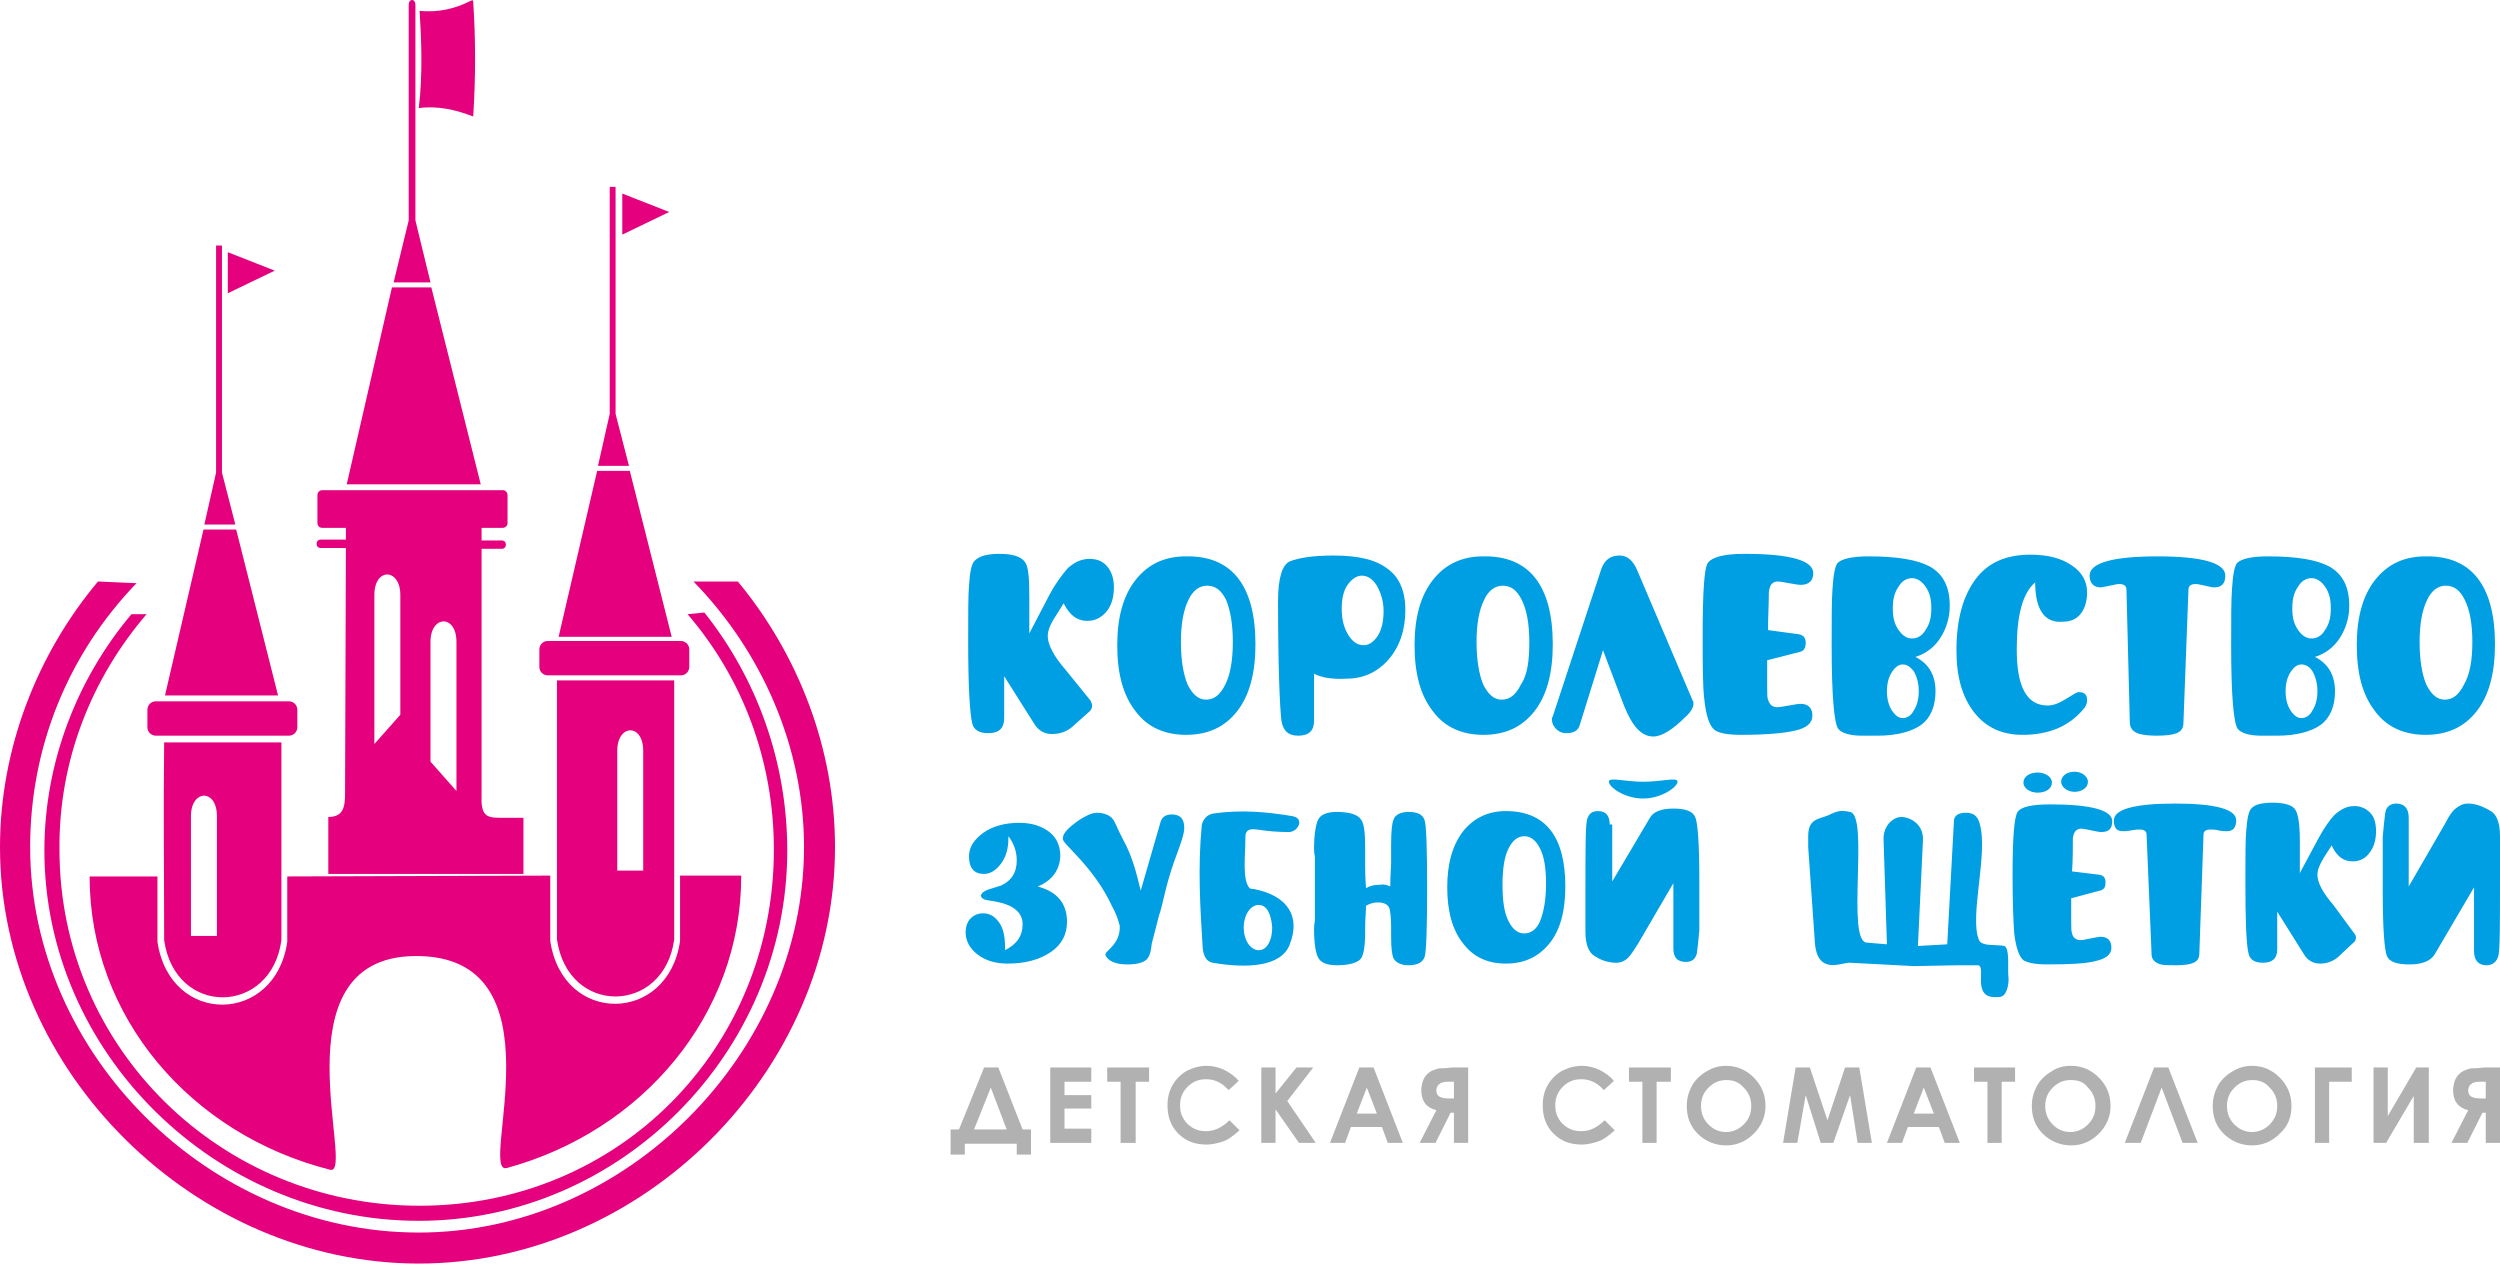 <?xml version="1.0" encoding="UTF-8"?> <svg xmlns="http://www.w3.org/2000/svg" width="922" height="466" viewBox="0 0 922 466" fill="none"> <path d="M362.931 393.69H368.182L377.14 416.557H380.228V425.828H374.978V421.81H355.827V425.828H350.576V416.557H353.665L362.931 393.69ZM365.402 401.106L359.225 416.557H371.271L365.402 401.106Z" fill="#B1B1B1"></path> <path d="M387.333 393.69H402.468V398.943H392.584V403.887H402.468V408.832H392.584V416.248H402.468V421.501H387.333V393.69Z" fill="#B1B1B1"></path> <path d="M408.336 393.69H423.78V398.943H418.838V421.501H413.278V398.943H408.336V393.69Z" fill="#B1B1B1"></path> <path d="M456.83 398.634L453.124 402.033C450.653 399.252 447.873 398.016 444.784 398.016C442.004 398.016 439.842 398.943 437.989 400.797C436.135 402.651 435.209 404.814 435.209 407.595C435.209 409.45 435.518 410.995 436.444 412.54C437.371 414.085 438.298 415.012 439.842 415.939C441.386 416.866 442.931 417.175 444.784 417.175C446.328 417.175 447.564 416.866 449.108 416.248C450.344 415.63 451.888 414.703 453.433 413.158L457.139 416.866C454.977 418.72 453.124 420.265 451.27 420.883C449.417 421.501 447.255 422.119 445.093 422.119C440.769 422.119 437.371 420.883 434.591 418.102C431.811 415.321 430.576 411.922 430.576 407.595C430.576 404.814 431.193 402.342 432.429 400.179C433.664 398.016 435.518 396.162 437.68 394.926C440.151 393.69 442.622 393.072 445.093 393.072C447.255 393.072 449.726 393.69 451.579 394.617C453.433 395.544 455.286 396.78 456.83 398.634Z" fill="#B1B1B1"></path> <path d="M465.17 393.69H470.421V403.269L478.143 393.69H484.32L474.745 406.05L485.247 421.501H479.069L470.421 409.141V421.501H465.17V393.69Z" fill="#B1B1B1"></path> <path d="M501.309 393.69H506.559L517.37 421.501H511.81L509.648 415.63H498.22L496.058 421.501H490.498L501.309 393.69ZM504.088 401.106L500.382 410.686H507.795L504.088 401.106Z" fill="#B1B1B1"></path> <path d="M541.463 393.69V421.501H536.212V410.377H534.976L529.416 421.501H523.548L529.725 409.45C526.019 408.523 524.165 406.05 524.165 402.033C524.165 400.797 524.474 399.561 524.783 398.634C525.092 397.707 525.71 396.78 526.328 396.162C526.945 395.544 527.872 394.926 528.799 394.617C529.725 394.308 530.343 393.999 530.961 393.999C531.579 393.999 533.123 393.999 535.594 393.69H541.463V393.69ZM536.212 405.123V398.943H534.667C533.432 398.943 532.505 398.943 531.887 399.252C531.27 399.252 530.961 399.87 530.343 400.179C530.034 400.797 529.725 401.415 529.725 402.033C529.725 403.269 530.034 403.887 530.961 404.505C531.579 404.814 532.814 405.123 534.358 405.123H536.212Z" fill="#B1B1B1"></path> <path d="M595.207 398.634L591.501 402.033C589.03 399.252 586.25 398.016 583.161 398.016C580.381 398.016 578.219 398.943 576.366 400.797C574.513 402.651 573.586 404.814 573.586 407.595C573.586 409.45 573.895 410.995 574.822 412.54C575.748 414.085 576.675 415.012 578.219 415.939C579.764 416.866 581.308 417.175 583.161 417.175C584.706 417.175 586.25 416.866 587.486 416.248C588.721 415.63 590.265 414.703 591.81 413.158L595.516 416.866C593.354 418.72 591.501 420.265 589.648 420.883C587.794 421.501 585.632 422.119 583.47 422.119C579.146 422.119 575.748 420.883 572.968 418.102C570.188 415.321 568.953 411.922 568.953 407.595C568.953 404.814 569.571 402.342 570.806 400.179C572.042 398.016 573.895 396.162 576.057 394.926C578.528 393.69 580.999 393.072 583.47 393.072C585.632 393.072 588.103 393.69 589.957 394.617C591.81 395.544 593.663 396.78 595.207 398.634Z" fill="#B1B1B1"></path> <path d="M600.767 393.69H616.211V398.943H610.96V421.501H605.709V398.943H600.767V393.69Z" fill="#B1B1B1"></path> <path d="M636.597 393.072C640.612 393.072 644.01 394.617 646.79 397.398C649.57 400.179 651.114 403.578 651.114 407.904C651.114 411.922 649.57 415.321 646.79 418.102C644.01 420.883 640.612 422.428 636.597 422.428C632.582 422.428 628.875 420.883 626.095 418.102C623.315 415.321 622.08 411.922 622.08 407.904C622.08 405.123 622.697 402.96 623.933 400.488C625.169 398.325 627.022 396.471 629.184 395.235C631.655 393.69 634.126 393.072 636.597 393.072ZM636.597 398.325C634.126 398.325 631.964 399.252 630.111 401.106C628.257 402.96 627.331 405.123 627.331 407.904C627.331 410.995 628.566 413.467 630.728 415.321C632.582 416.866 634.435 417.484 636.597 417.484C639.068 417.484 641.23 416.557 643.083 414.703C644.937 412.849 645.863 410.686 645.863 407.904C645.863 405.123 644.937 402.96 643.083 401.106C641.23 398.943 639.068 398.325 636.597 398.325Z" fill="#B1B1B1"></path> <path d="M662.234 393.69H667.485L673.971 413.158L680.458 393.69H685.709L690.342 421.501H685.091L682.311 403.887L676.133 421.501H671.5L665.94 403.887L662.852 421.501H657.601L662.234 393.69Z" fill="#B1B1B1"></path> <path d="M706.712 393.69H711.963L722.774 421.501H717.214L715.052 415.63H703.623L701.461 421.501H695.901L706.712 393.69ZM709.492 401.106L705.786 410.686H713.199L709.492 401.106Z" fill="#B1B1B1"></path> <path d="M728.025 393.69H743.16V398.943H738.218V421.501H732.967V398.943H728.025V393.69Z" fill="#B1B1B1"></path> <path d="M763.855 393.072C767.87 393.072 771.268 394.617 774.048 397.398C776.827 400.179 778.372 403.578 778.372 407.904C778.372 411.922 776.827 415.321 774.048 418.102C771.268 420.883 767.87 422.428 763.855 422.428C759.839 422.428 756.133 420.883 753.353 418.102C750.573 415.321 749.337 411.922 749.337 407.904C749.337 405.123 749.955 402.96 751.191 400.488C752.426 398.325 754.279 396.471 756.441 395.235C758.604 393.69 761.075 393.072 763.855 393.072ZM763.546 398.325C761.075 398.325 758.913 399.252 757.059 401.106C755.206 402.96 754.279 405.123 754.279 407.904C754.279 410.995 755.515 413.467 757.677 415.321C759.53 416.866 761.384 417.484 763.546 417.484C766.017 417.484 768.179 416.557 770.032 414.703C771.885 412.849 772.812 410.686 772.812 407.904C772.812 405.123 771.885 402.96 770.032 401.106C768.488 398.943 766.326 398.325 763.546 398.325Z" fill="#B1B1B1"></path> <path d="M804.935 421.501L797.213 401.106L789.492 421.501H783.623L794.434 393.69H799.684L810.495 421.501H804.935Z" fill="#B1B1B1"></path> <path d="M830.572 393.072C834.588 393.072 837.985 394.617 840.765 397.398C843.545 400.179 845.089 403.578 845.089 407.904C845.089 411.922 843.854 415.321 840.765 418.102C837.985 420.883 834.588 422.428 830.572 422.428C826.557 422.428 822.85 420.883 820.07 418.102C817.29 415.321 816.055 411.922 816.055 407.904C816.055 405.123 816.673 402.96 817.908 400.488C819.144 398.325 820.997 396.471 823.159 395.235C825.63 393.69 828.101 393.072 830.572 393.072ZM830.572 398.325C828.101 398.325 825.939 399.252 824.086 401.106C822.232 402.96 821.306 405.123 821.306 407.904C821.306 410.995 822.541 413.467 824.703 415.321C826.557 416.866 828.41 417.484 830.572 417.484C833.043 417.484 835.205 416.557 837.059 414.703C838.912 412.849 839.839 410.686 839.839 407.904C839.839 405.123 838.912 402.96 837.059 401.106C835.205 398.943 833.043 398.325 830.572 398.325Z" fill="#B1B1B1"></path> <path d="M853.738 393.69H867.329V398.943H858.989V421.501H853.738V393.69Z" fill="#B1B1B1"></path> <path d="M895.745 393.69V421.501H890.186V404.196L879.993 421.501H875.359V393.69H880.61V411.613L891.112 393.69H895.745Z" fill="#B1B1B1"></path> <path d="M922 393.69V421.501H916.749V410.377H915.514L909.954 421.501H904.085L910.263 409.45C906.556 408.523 904.703 406.05 904.703 402.033C904.703 400.797 905.012 399.561 905.321 398.634C905.63 397.707 906.247 396.78 906.865 396.162C907.483 395.544 908.409 394.926 909.336 394.617C910.263 394.308 910.88 393.999 911.498 393.999C912.116 393.999 913.66 393.999 916.131 393.69H922V393.69ZM916.749 405.123V398.943H915.205C913.969 398.943 913.043 398.943 912.425 399.252C911.807 399.252 911.498 399.87 910.88 400.179C910.572 400.797 910.263 401.415 910.263 402.033C910.263 403.269 910.572 403.887 911.498 404.505C912.116 404.814 913.352 405.123 914.896 405.123H916.749Z" fill="#B1B1B1"></path> <path fill-rule="evenodd" clip-rule="evenodd" d="M202.933 322.924V347.028C207.566 378.239 246.484 377.621 250.809 347.028V322.924H273.357C273.357 322.924 273.357 322.924 273.357 323.233C273.357 374.221 236.909 417.175 186.871 430.772C176.06 433.553 208.492 351.972 152.894 352.59C101.003 353.208 131.582 434.171 121.698 431.39C70.424 418.411 33.05 375.149 33.05 323.233H58.069V347.337C62.702 378.548 101.621 377.93 105.945 347.337V323.233L202.933 322.924ZM177.605 194.682V199.317H185.018C185.944 199.317 186.562 199.935 186.562 200.862C186.562 201.789 185.944 202.407 185.018 202.407H177.605V292.95C177.296 300.675 179.149 301.602 184.4 301.602H193.049V322.306C168.956 322.306 144.864 322.306 121.08 322.306C121.08 310.873 121.08 313.036 121.08 301.293C126.64 301.293 127.258 297.585 127.258 292.641L127.567 202.098H118.3C117.374 202.098 116.756 201.48 116.756 200.553C116.756 199.626 117.374 199.008 118.3 199.008H127.567V194.682H118.918C117.682 194.682 117.065 193.755 117.065 192.828V182.63C117.065 181.394 117.991 180.776 118.918 180.776H185.327C186.562 180.776 187.18 181.703 187.18 182.63V192.828C187.18 194.064 186.253 194.682 185.327 194.682H177.605V194.682ZM138.068 219.403C138.068 209.206 147.644 209.515 147.644 219.403V263.593L138.068 274.408V219.403ZM168.338 236.708C168.338 226.511 158.763 226.82 158.763 236.708V280.898L168.338 291.714V236.708ZM174.516 42.954C175.443 28.739 175.443 14.524 174.516 0.618C174.516 -4.60474e-08 174.207 -4.60474e-08 173.589 0.309C167.412 3.399 161.543 4.635 154.748 4.017C155.365 13.597 155.983 27.503 154.439 39.863C161.543 38.936 168.029 40.481 174.516 42.954ZM145.173 104.139H158.763L153.203 81.272V1.854C153.203 -0.618 150.732 -0.618 150.732 1.854V81.272L145.173 104.139ZM127.875 178.613L144.555 105.993H159.072L177.296 178.613H127.875ZM229.496 71.383V86.525L246.793 78.182L229.496 71.383ZM220.539 171.814H231.967L227.025 152.655V68.911H224.863V152.655L220.539 171.814ZM206.021 234.854L220.23 173.668H232.276L247.72 234.854H206.021ZM57.451 258.649H106.563C108.107 258.649 109.652 259.885 109.652 261.739V268.228C109.652 269.773 108.416 271.318 106.563 271.318H57.451C55.907 271.318 54.362 270.082 54.362 268.228V261.739C54.362 260.194 55.598 258.649 57.451 258.649ZM202.006 236.399H251.118C252.662 236.399 254.206 237.635 254.206 239.489V245.979C254.206 247.524 252.971 249.069 251.118 249.069H202.006C200.462 249.069 198.917 247.833 198.917 245.979V239.489C198.917 237.635 200.462 236.399 202.006 236.399ZM60.54 346.719C64.555 375.149 100.076 374.53 103.783 346.719V273.79H60.54C60.231 302.22 60.54 317.98 60.54 346.719ZM205.404 346.41C209.419 374.84 244.94 374.221 248.647 346.41V250.923H205.404C205.404 279.662 205.404 317.671 205.404 346.41ZM237.218 276.881C237.218 266.683 227.643 266.992 227.643 276.881V321.07H237.218V276.881ZM79.999 300.984C79.999 290.786 70.424 291.095 70.424 300.984V345.174H79.999V300.984ZM259.766 225.893L253.589 226.511C273.975 250.305 285.403 280.589 285.403 313.345C285.403 386.891 227.952 444.678 154.748 444.678C81.544 444.678 21.93 386.582 21.93 313.345C21.621 280.589 33.668 250.305 54.054 226.511H48.494C28.417 250.305 16.37 281.207 16.37 313.654C16.37 388.127 79.382 450.24 154.439 450.24C228.878 450.24 290.345 388.127 290.345 313.654C290.345 281.207 279.225 250.305 259.766 225.893ZM255.751 214.459H272.121C294.36 241.344 307.951 275.954 307.951 312.418C307.951 395.235 236.909 466 154.439 466C72.277 466 0 395.544 0 312.418C0 276.263 13.591 241.344 36.139 214.459L50.347 215.077C25.019 241.343 11.12 275.645 11.12 312.418C11.12 388.745 77.219 454.566 154.439 454.566C230.732 454.566 296.523 388.436 296.523 312.418C296.523 275.645 281.079 240.416 255.751 214.459ZM84.015 93.015V108.156L101.312 99.813L84.015 93.015ZM75.366 193.446H86.795L81.853 174.286V90.542H79.691V174.286L75.366 193.446ZM60.849 256.485L75.057 195.3H87.103L102.547 256.485H60.849Z" fill="#E5007E"></path> <path fill-rule="evenodd" clip-rule="evenodd" d="M443.548 349.5C443.857 353.208 445.402 354.753 447.255 355.062C459.919 357.225 472.583 356.607 475.672 348.264C479.687 338.066 475.054 330.341 462.39 327.869C462.081 327.869 461.463 327.869 460.846 327.56C458.066 324.469 459.301 315.508 459.301 309.019C459.301 307.473 459.301 305.31 463.625 305.928C467.641 306.546 471.347 306.855 475.054 306.855C478.452 307.164 481.54 301.911 476.598 300.984C467.332 299.439 457.757 298.512 447.255 300.057C444.784 300.675 443.857 302.22 443.239 304.074C441.695 319.834 442.622 334.358 443.548 349.5ZM464.243 333.74C461.154 333.74 458.683 337.448 458.683 342.084C458.683 346.719 461.154 350.427 464.243 350.427C467.332 350.427 469.185 346.719 469.185 342.084C468.876 337.448 467.332 333.74 464.243 333.74ZM606.018 288.314C613.122 288.314 618.682 286.46 618.682 288.314C618.682 290.168 612.813 294.495 606.018 294.495C598.914 294.495 593.354 290.168 593.354 288.314C593.354 286.46 599.223 288.314 606.018 288.314ZM382.699 326.942C389.804 328.796 393.51 333.122 393.51 339.92C393.51 344.556 391.657 348.264 387.642 351.045C383.626 353.826 378.375 355.371 371.58 355.371C366.947 355.371 363.24 354.135 360.46 351.972C357.68 349.809 356.136 347.028 356.136 343.938C356.136 341.775 356.754 339.92 357.989 338.684C359.225 337.448 360.769 336.83 362.622 336.83C365.093 336.83 366.947 338.066 368.491 340.229C370.035 342.393 370.653 345.483 370.653 349.191V350.427C374.978 348.264 377.14 345.174 377.14 340.847C377.14 336.521 373.742 333.74 367.256 332.504L363.549 331.886C362.622 331.577 362.005 331.268 361.696 330.341C362.005 329.414 362.622 328.796 364.167 328.178C367.256 327.251 368.8 326.633 369.109 326.633C373.124 324.778 374.978 321.688 374.978 317.362C374.978 314.272 374.051 311.182 371.889 308.401V309.328C371.889 313.036 370.962 316.126 369.109 318.598C367.256 321.07 365.093 322.306 362.931 322.306C359.225 322.306 357.371 320.143 357.371 315.817C357.371 312.418 359.225 309.637 362.622 307.164C366.02 304.692 370.653 303.456 375.904 303.456C380.537 303.456 384.244 304.692 387.024 306.855C389.804 309.019 391.039 312.109 391.039 315.817C390.73 321.07 387.95 324.779 382.699 326.942ZM412.969 341.465C412.352 338.993 411.425 336.521 410.19 334.358C403.394 319.525 391.657 311.182 391.966 309.328C391.966 307.473 393.51 305.619 397.834 302.529C400.305 300.984 402.468 299.748 404.63 299.748C406.483 299.748 409.263 300.366 410.498 302.22C411.425 303.456 412.352 306.237 414.205 309.637C417.603 315.817 419.147 321.997 420.691 328.487L428.105 302.838C428.722 301.293 429.958 300.366 432.12 300.366C435.209 300.366 436.753 301.911 436.753 305.31C436.753 307.782 435.209 311.8 433.047 317.671C429.649 327.251 428.722 334.358 427.487 337.448C425.942 343.32 425.016 347.028 424.707 348.264C424.707 348.573 424.707 348.573 424.707 348.573C424.398 351.354 423.78 353.208 422.545 354.135C421.309 355.062 419.147 355.68 415.749 355.68C411.425 355.68 408.645 354.444 407.719 352.281C407.101 350.736 413.278 348.573 412.969 341.465ZM512.737 326.942C512.737 322.615 513.046 319.834 513.046 318.598C513.046 317.362 513.046 316.126 513.046 314.581C513.046 313.036 513.046 312.109 513.046 311.8C513.046 306.546 513.355 303.456 513.972 302.22C514.59 300.366 516.752 299.439 519.532 299.439C522.621 299.439 524.783 300.366 525.401 302.529C526.019 304.383 526.328 312.727 526.328 327.56C526.328 342.393 526.019 351.045 525.401 352.899C524.783 354.753 522.93 355.989 519.532 355.989C516.752 355.989 514.899 355.062 513.972 353.517C513.355 352.281 513.046 349.5 513.046 345.483V341.775C513.046 338.375 512.737 336.212 512.428 334.976C511.81 333.431 510.266 332.813 508.104 332.813C506.868 332.813 505.324 333.122 503.78 334.049C503.78 336.212 503.471 338.993 503.471 341.775V343.938C503.471 348.882 502.853 352.281 501.926 353.517C500.691 355.062 497.602 355.989 492.969 355.989C489.571 355.989 487.1 355.062 486.173 353.208C485.247 351.663 484.629 347.955 484.629 342.702C484.629 342.084 484.629 340.847 484.938 339.611C484.938 338.375 484.938 337.139 484.938 336.521C484.938 335.285 484.938 333.74 484.938 331.886C484.938 330.032 484.938 328.487 484.938 327.56C484.938 326.633 484.938 325.088 484.938 323.233C484.938 321.379 484.938 319.834 484.938 318.907C484.938 318.289 484.938 317.053 484.938 315.817C484.629 314.581 484.629 313.654 484.629 313.036C484.629 307.782 485.247 304.074 486.173 302.22C487.1 300.366 489.571 299.439 492.969 299.439C497.602 299.439 500.691 300.366 501.926 302.22C503.162 303.765 503.471 307.473 503.471 313.036C503.471 313.345 503.471 314.272 503.471 315.817C503.471 317.362 503.471 318.598 503.471 319.525C503.471 320.761 503.471 323.233 503.78 327.56C505.324 326.633 506.868 326.324 508.722 326.324C510.266 326.015 511.501 326.324 512.737 326.942ZM577.292 326.942C577.292 335.903 575.439 343.011 571.424 347.955C567.408 352.899 562.157 355.371 555.362 355.371C548.567 355.371 543.316 352.899 539.609 347.955C535.594 343.011 533.741 335.903 533.741 327.251C533.741 318.598 535.594 311.8 539.609 306.546C543.625 301.602 548.876 299.13 555.362 299.13C569.879 299.13 577.292 308.401 577.292 326.942ZM570.188 326.015C570.188 320.452 569.57 316.126 568.026 313.036C566.482 309.946 564.628 308.401 562.157 308.401C559.686 308.401 557.833 309.946 556.289 313.036C554.744 316.126 554.127 320.761 554.127 326.324C554.127 332.195 554.744 336.521 556.289 339.611C557.833 342.702 559.686 344.247 562.157 344.247C564.628 344.247 566.791 342.702 568.026 339.611C569.262 336.521 570.188 331.886 570.188 326.015ZM593.663 304.074C593.663 300.675 592.119 299.13 589.339 299.13C587.177 299.13 585.941 300.057 585.323 302.22C584.705 304.383 584.705 313.654 584.705 330.032V339.92C584.705 340.229 584.705 340.847 584.705 341.775C584.705 342.702 584.705 343.32 584.705 343.629C584.705 348.264 585.941 351.354 588.103 352.59C590.883 354.444 593.663 355.062 596.134 355.062C597.678 355.062 599.223 354.444 600.458 353.208C601.385 352.281 602.62 350.427 604.165 347.955L617.138 325.706V349.809C617.138 353.208 618.682 354.753 621.771 354.753C623.933 354.753 625.168 353.826 625.786 351.663C626.095 349.5 626.404 346.719 626.713 343.011C626.713 340.229 626.713 336.83 626.713 332.813C626.713 326.942 626.713 323.851 626.713 324.16C626.713 310.873 626.095 303.147 625.168 301.293C624.242 299.13 621.462 298.203 617.138 298.203C612.504 298.203 609.725 299.439 608.489 301.602L594.59 325.088V304.074H593.663Z" fill="#009EE2"></path> <path fill-rule="evenodd" clip-rule="evenodd" d="M751.5 284.915C754.28 284.915 756.751 286.46 756.751 288.623C756.751 290.786 754.588 292.332 751.5 292.332C748.72 292.332 746.249 290.786 746.249 288.623C746.249 286.46 748.411 284.915 751.5 284.915ZM765.09 284.606C767.87 284.606 770.032 286.46 770.032 288.314C770.032 290.477 767.87 292.023 765.09 292.023C762.31 292.023 760.148 290.168 760.148 288.314C760.148 286.151 762.31 284.606 765.09 284.606ZM763.855 331.268C763.855 332.504 763.855 334.049 763.855 335.903C763.855 337.757 763.855 338.993 763.855 339.611C763.855 342.084 763.855 343.32 764.164 344.247C764.472 345.792 765.708 346.719 767.252 346.719C768.179 346.719 769.415 346.41 770.959 346.101C772.812 345.792 774.048 345.483 774.665 345.483C777.136 345.483 778.681 346.719 778.681 349.5C778.681 351.972 776.828 353.517 772.812 354.444C769.414 355.371 763.237 355.68 755.206 355.68C750.573 355.68 747.793 355.062 746.249 354.135C744.704 352.899 743.469 349.5 742.851 344.247C742.542 340.229 742.233 332.813 742.233 322.615C742.233 309.019 742.851 301.293 744.087 299.439C745.322 297.585 749.337 296.658 756.133 296.658C771.268 296.658 778.99 298.821 778.99 302.838C778.99 305.619 777.754 306.855 774.974 306.855C774.048 306.855 772.812 306.546 771.268 306.237C769.723 305.928 768.488 305.619 767.561 305.619C765.708 305.619 764.781 306.855 764.472 309.019C764.472 313.036 764.472 317.362 764.164 321.379L774.357 322.615C775.901 322.924 776.519 323.851 776.519 325.397C776.519 327.251 775.901 328.178 774.357 328.487L763.855 331.268ZM791.654 307.782C791.654 306.546 790.727 305.928 789.183 305.928C788.565 305.928 787.638 305.928 786.094 306.237C784.55 306.546 783.623 306.546 783.005 306.546C780.534 306.546 779.607 305.31 779.607 302.529C779.607 298.512 787.021 296.349 802.156 296.349C817.291 296.349 824.704 298.512 824.704 302.529C824.704 305.31 823.468 306.546 821.306 306.546C820.688 306.546 819.453 306.546 818.217 306.237C816.982 305.928 815.746 305.928 815.128 305.928C813.584 305.928 812.657 306.546 812.657 307.782L811.113 351.663C811.113 353.208 810.495 354.444 808.951 355.062C807.715 355.68 805.553 355.989 802.464 355.989C799.993 355.989 798.14 355.989 796.905 355.68C794.742 355.062 793.507 353.826 793.507 351.972L791.654 307.782ZM868.255 344.247C868.564 344.556 868.873 345.174 868.873 345.792C868.873 346.41 868.564 347.337 867.947 347.646L863.004 352.281C860.842 354.444 858.371 355.371 855.591 355.371C853.12 355.371 850.958 354.135 849.723 351.972L839.839 336.212V350.118C839.839 353.517 837.985 355.062 834.588 355.062C831.808 355.062 829.955 354.135 829.337 351.972C828.41 348.573 828.101 339.611 828.101 325.088C828.101 315.817 828.101 309.637 828.41 306.546C828.719 301.911 829.337 299.13 830.263 298.203C831.499 296.658 834.279 296.04 838.294 296.04C842.619 296.04 845.707 296.967 846.634 298.821C847.561 300.366 848.178 304.074 848.178 309.946C848.178 309.946 848.178 310.873 848.178 312.109C848.178 313.654 848.178 314.89 848.178 316.126C848.178 318.598 848.178 320.452 848.178 321.997L854.974 309.328C857.136 305.31 859.298 302.22 861.151 300.366C863.313 298.512 865.476 297.276 868.255 297.276C870.726 297.276 872.58 298.203 874.124 299.748C875.668 301.293 876.286 303.765 876.286 306.546C876.286 309.946 875.36 312.727 873.815 314.581C872.271 316.744 870.109 317.671 867.638 317.671C864.24 317.671 861.769 315.817 859.916 311.8L857.136 316.126C855.591 318.598 854.665 320.761 854.665 322.615C854.665 325.397 856.518 329.105 860.533 333.74L868.255 344.247ZM912.425 350.736C912.425 354.135 913.969 355.989 917.058 355.989C919.22 355.989 920.765 354.753 921.382 352.59C922 350.427 922 340.538 922 323.233V312.727C922 312.418 922 311.491 922 310.564C922 309.637 922 309.019 922 308.401C922 303.456 920.765 300.366 918.602 299.13C915.514 297.276 912.734 296.349 910.263 296.349C908.41 296.349 907.174 296.967 905.63 298.203C904.394 299.13 903.159 300.984 901.923 303.456L888.332 326.942V301.602C888.332 298.203 886.788 296.349 883.699 296.349C881.537 296.349 879.993 297.585 879.684 299.748C879.375 301.911 879.066 305.001 878.757 308.71C878.757 311.491 878.757 315.199 878.757 319.525C878.757 325.706 878.757 328.796 878.757 328.487C878.757 342.393 879.375 350.427 880.302 352.59C881.228 354.753 884.008 355.68 888.641 355.68C893.275 355.68 896.363 354.444 897.908 351.972L912.425 327.251V350.736V350.736ZM740.689 360.007C740.998 362.17 740.38 365.878 738.836 367.114C737.909 367.732 737.909 367.732 736.056 367.732C726.789 368.041 732.967 355.68 729.26 355.989C727.407 355.989 723.701 355.989 722.156 355.989L705.786 356.298L682.311 355.062C679.531 354.753 670.265 360.007 669.338 347.646L666.867 312.418C666.867 311.8 666.867 309.328 666.867 308.401C666.867 301.911 670.574 302.22 674.28 300.675C677.987 298.821 679.222 298.821 682.311 299.439C689.415 300.675 680.767 347.337 688.489 347.646L695.902 348.264L694.666 309.946C694.357 304.074 698.681 301.293 701.153 301.293C704.241 301.293 709.492 303.765 709.183 309.946L707.33 348.882L718.141 348.264L720.612 302.838C720.612 300.675 722.465 299.748 724.936 299.748C726.48 299.748 727.716 300.057 728.643 300.984C729.569 301.911 729.878 302.838 730.187 304.074C733.276 314.89 726.172 338.375 729.878 346.719C730.805 349.191 736.982 348.264 739.144 348.882C741.307 349.5 740.38 357.843 740.689 360.007Z" fill="#009EE2"></path> <path d="M402.159 258.34C402.468 258.958 402.777 259.576 402.777 260.194C402.777 261.121 402.468 261.739 401.85 262.357L396.29 267.301C393.819 269.773 391.039 270.7 387.95 270.7C385.17 270.7 383.008 269.464 381.464 266.992L370.344 249.378V264.829C370.344 268.537 368.491 270.391 364.476 270.391C361.078 270.391 359.225 269.155 358.607 266.992C357.68 263.284 357.063 253.395 357.063 236.708C357.063 226.202 357.063 219.403 357.371 216.004C357.68 211.06 358.298 207.66 359.534 206.733C361.078 205.188 363.858 204.261 368.491 204.261C373.433 204.261 376.522 205.188 378.066 207.351C379.302 209.206 379.611 213.223 379.611 220.021C379.611 220.021 379.611 220.948 379.611 222.493C379.611 224.038 379.611 225.584 379.611 227.129C379.611 229.91 379.611 232.073 379.611 233.618L387.024 219.403C389.495 214.768 391.966 211.678 393.819 209.515C396.29 207.351 398.761 206.115 401.85 206.115C404.63 206.115 406.792 207.042 408.336 208.897C409.881 210.751 410.807 213.223 410.807 216.622C410.807 220.33 409.881 223.42 408.027 225.584C406.174 227.747 404.012 228.983 400.923 228.983C397.217 228.983 394.437 226.82 392.275 222.493L389.186 227.438C387.333 230.219 386.406 232.691 386.406 234.545C386.406 237.635 388.568 241.962 392.892 246.906L402.159 258.34ZM463.008 237.635C463.008 248.142 460.846 256.485 456.212 262.357C451.579 268.228 445.402 271.009 437.371 271.009C429.649 271.009 423.162 268.228 418.838 262.357C414.205 256.485 412.043 248.451 412.043 237.944C412.043 227.747 414.205 219.712 418.838 213.841C423.471 207.969 429.649 205.188 437.371 205.188C454.359 204.879 463.008 216.004 463.008 237.635ZM454.668 236.708C454.668 230.219 453.741 224.966 452.197 221.257C450.344 217.549 448.182 216.004 445.093 216.004C442.313 216.004 439.842 217.858 438.297 221.257C436.444 224.966 435.518 230.219 435.518 236.708C435.518 243.507 436.444 248.76 437.989 252.468C439.842 256.176 442.004 258.03 444.784 258.03C447.873 258.03 450.035 256.176 451.888 252.468C453.741 248.76 454.668 243.507 454.668 236.708ZM484.629 248.451V265.756C484.629 269.464 482.776 271.318 478.76 271.318C475.054 271.318 473.201 269.464 472.583 265.756C471.965 260.194 471.347 245.67 471.347 221.566C471.347 213.223 472.892 208.279 475.672 207.042C478.76 205.806 484.011 204.879 491.733 204.879C501 204.879 507.486 206.424 511.81 209.824C516.135 212.914 518.297 218.167 518.297 224.966C518.297 232.382 516.135 238.562 512.119 243.198C507.795 248.142 502.544 250.305 496.366 250.305C490.807 250.614 486.791 249.687 484.629 248.451ZM502.235 212.296C500.382 212.296 498.529 213.532 496.984 215.695C495.44 217.858 494.822 220.948 494.822 224.656C494.822 228.674 495.749 231.764 497.293 234.236C498.837 236.708 500.691 237.944 502.853 237.944C505.015 237.944 506.559 236.708 508.104 234.545C509.648 232.073 510.266 228.983 510.266 225.275C510.266 221.875 509.339 218.785 507.795 216.004C506.251 213.532 504.397 212.296 502.235 212.296ZM572.659 237.635C572.659 248.142 570.497 256.485 565.864 262.357C561.231 268.228 555.053 271.009 547.022 271.009C539.3 271.009 532.814 268.228 528.49 262.357C523.857 256.485 521.694 248.451 521.694 237.944C521.694 227.747 523.857 219.712 528.49 213.841C533.123 207.969 539.3 205.188 547.022 205.188C564.011 204.879 572.659 216.004 572.659 237.635ZM564.011 236.708C564.011 230.219 563.084 224.966 561.231 221.257C559.377 217.549 557.215 216.004 554.127 216.004C551.347 216.004 548.876 217.858 547.331 221.257C545.478 224.966 544.551 230.219 544.551 236.708C544.551 243.507 545.478 248.76 547.022 252.468C548.876 256.176 551.038 258.03 553.818 258.03C556.906 258.03 559.069 256.176 560.922 252.468C563.393 248.76 564.011 243.507 564.011 236.708ZM590.574 209.824C591.81 206.424 593.972 204.879 597.369 204.879C600.149 204.879 602.312 206.733 603.856 210.442L624.242 258.34C624.551 258.649 624.551 259.267 624.551 259.576C624.551 260.812 623.624 262.666 621.462 264.52C616.829 269.155 612.813 271.627 609.725 271.627C605.4 271.627 602.003 267.919 598.914 260.194L591.192 239.798L582.543 267.61C581.926 269.464 580.381 270.391 577.601 270.391C576.057 270.391 574.821 269.773 573.895 268.846C572.968 267.919 572.35 266.683 572.35 265.447C572.35 265.138 572.35 264.52 572.659 264.211L590.574 209.824ZM651.732 243.507C651.732 245.052 651.732 246.597 651.732 248.76C651.732 250.923 651.732 252.159 651.732 253.086C651.732 255.558 651.732 257.412 652.041 258.03C652.659 259.885 653.585 260.812 655.438 260.812C656.365 260.812 657.91 260.503 659.763 260.194C661.616 259.885 663.16 259.576 664.087 259.576C666.867 259.576 668.411 261.121 668.411 263.902C668.411 266.683 666.249 268.537 661.925 269.464C657.909 270.391 651.423 271.009 642.157 271.009C637.215 271.009 633.817 270.391 632.273 269.155C630.419 267.61 629.184 263.902 628.566 258.03C627.948 253.395 627.948 245.361 627.948 233.618C627.948 218.167 628.566 209.515 629.802 207.66C631.346 205.497 635.67 204.261 643.392 204.261C660.381 204.261 668.72 206.733 668.72 211.369C668.72 214.15 667.176 215.695 664.087 215.695C663.16 215.695 661.616 215.386 659.763 215.077C657.91 214.768 656.674 214.459 655.747 214.459C653.585 214.459 652.659 215.695 652.35 218.476C652.35 223.111 652.041 227.747 652.041 232.382L663.469 233.927C665.014 234.236 665.94 235.163 665.94 237.017C665.94 238.871 665.323 240.107 663.778 240.416L651.732 243.507ZM686.635 271.318C682.311 271.318 679.222 270.391 677.987 268.846C676.442 266.992 675.516 256.485 675.516 238.253C675.516 228.056 675.516 221.257 675.824 217.24C676.133 211.987 676.751 208.897 677.678 207.66C679.222 206.115 682.929 205.188 689.106 205.188C699.608 205.188 707.021 206.424 711.654 208.897C716.596 211.678 719.067 216.313 719.067 223.42C719.067 227.747 717.832 231.764 715.67 235.163C713.507 238.562 710.419 241.034 706.403 242.271C711.345 244.743 713.816 249.069 713.816 254.94C713.816 260.503 711.963 264.829 708.565 267.301C705.168 269.773 699.608 271.318 692.504 271.318H686.635ZM705.168 213.223C703.315 213.223 701.461 214.15 700.226 216.313C698.681 218.476 698.064 220.948 698.064 224.347C698.064 227.747 698.681 230.219 700.226 232.382C701.77 234.545 703.315 235.472 705.168 235.472C707.021 235.472 708.874 234.545 710.11 232.382C711.654 230.219 712.272 227.747 712.272 224.347C712.272 220.948 711.654 218.476 710.11 216.313C708.874 214.459 707.021 213.223 705.168 213.223ZM701.77 245.052C700.226 245.052 698.99 245.979 697.755 247.833C696.519 249.687 695.901 252.159 695.901 254.94C695.901 257.721 696.519 260.194 697.755 262.048C698.99 263.902 700.226 264.829 701.77 264.829C703.314 264.829 704.859 263.902 705.786 262.048C707.021 260.194 707.639 257.721 707.639 254.94C707.639 252.159 707.021 249.687 705.786 247.524C704.55 245.979 703.314 245.052 701.77 245.052ZM750.573 214.768C745.94 218.785 743.777 226.82 743.777 239.489C743.777 253.395 747.484 260.194 755.206 260.194C757.368 260.194 759.53 259.267 762.001 257.721C764.472 256.176 766.017 255.249 766.634 255.249C768.797 255.249 769.723 256.176 769.723 258.34C769.723 259.576 769.105 260.812 768.179 261.739C762.928 267.919 755.515 271.009 745.94 271.009C738.218 271.009 732.349 268.228 728.025 262.666C723.7 257.103 721.538 249.687 721.538 239.798C721.538 228.365 724.009 219.712 728.642 213.532C733.276 207.351 740.071 204.57 748.72 204.57C755.206 204.57 760.148 205.806 764.163 208.588C767.87 211.06 769.723 214.459 769.723 218.476C769.723 221.875 768.797 224.657 767.252 226.511C765.708 228.365 763.546 229.292 760.766 229.292C753.97 229.91 750.573 224.656 750.573 214.768ZM784.24 217.549C784.24 216.004 783.314 215.386 781.461 215.386C780.843 215.386 779.607 215.695 778.063 216.004C776.518 216.313 775.283 216.622 774.665 216.622C772.194 216.622 770.65 215.077 770.65 212.296C770.65 207.66 778.99 205.188 795.669 205.188C812.348 205.188 820.688 207.66 820.688 212.296C820.688 215.077 819.452 216.622 816.673 216.622C815.746 216.622 814.51 216.313 813.275 216.004C811.731 215.695 810.495 215.386 809.877 215.386C808.024 215.386 807.097 216.004 807.097 217.549L805.244 266.683C805.244 268.537 804.317 269.773 802.773 270.391C801.229 271.009 798.758 271.318 795.36 271.318C792.271 271.318 790.418 271.009 789.182 270.7C786.711 270.082 785.476 268.537 785.476 266.374L784.24 217.549ZM833.97 271.318C829.645 271.318 826.557 270.391 825.321 268.846C823.777 266.992 822.85 256.485 822.85 238.253C822.85 228.056 822.85 221.257 823.159 217.24C823.468 211.987 824.086 208.897 825.012 207.66C826.557 206.115 830.263 205.188 836.441 205.188C846.943 205.188 854.356 206.424 858.989 208.897C863.931 211.678 866.402 216.313 866.402 223.42C866.402 227.747 865.166 231.764 863.004 235.163C860.842 238.562 857.753 241.034 853.738 242.271C858.68 244.743 861.151 249.069 861.151 254.94C861.151 260.503 859.298 264.829 855.9 267.301C852.502 269.773 846.943 271.318 839.838 271.318H833.97ZM852.502 213.223C850.649 213.223 848.796 214.15 847.56 216.313C846.016 218.476 845.398 220.948 845.398 224.347C845.398 227.747 846.016 230.219 847.56 232.382C849.105 234.545 850.649 235.472 852.502 235.472C854.356 235.472 856.209 234.545 857.444 232.382C858.989 230.219 859.607 227.747 859.607 224.347C859.607 220.948 858.989 218.476 857.444 216.313C856.209 214.459 854.356 213.223 852.502 213.223ZM848.796 245.052C847.251 245.052 846.016 245.979 844.78 247.833C843.545 249.687 842.927 252.159 842.927 254.94C842.927 257.721 843.545 260.194 844.78 262.048C846.016 263.902 847.251 264.829 848.796 264.829C850.34 264.829 851.885 263.902 852.811 262.048C854.047 260.194 854.665 257.721 854.665 254.94C854.665 252.159 854.047 249.687 852.811 247.524C851.885 245.979 850.34 245.052 848.796 245.052ZM920.147 237.635C920.147 248.142 917.985 256.485 913.351 262.357C908.718 268.228 902.541 271.009 894.51 271.009C886.788 271.009 880.301 268.228 875.977 262.357C871.344 256.485 869.182 248.451 869.182 237.944C869.182 227.747 871.344 219.712 875.977 213.841C880.61 207.969 886.788 205.188 894.51 205.188C911.498 204.879 920.147 216.004 920.147 237.635ZM911.807 236.708C911.807 230.219 910.88 224.966 909.027 221.257C907.174 217.549 905.012 216.004 901.923 216.004C899.143 216.004 896.672 217.858 895.127 221.257C893.274 224.966 892.348 230.219 892.348 236.708C892.348 243.507 893.274 248.76 894.819 252.468C896.672 256.176 898.834 258.03 901.614 258.03C904.703 258.03 906.865 256.176 908.718 252.468C910.88 248.76 911.807 243.507 911.807 236.708Z" fill="#009EE2"></path> </svg> 